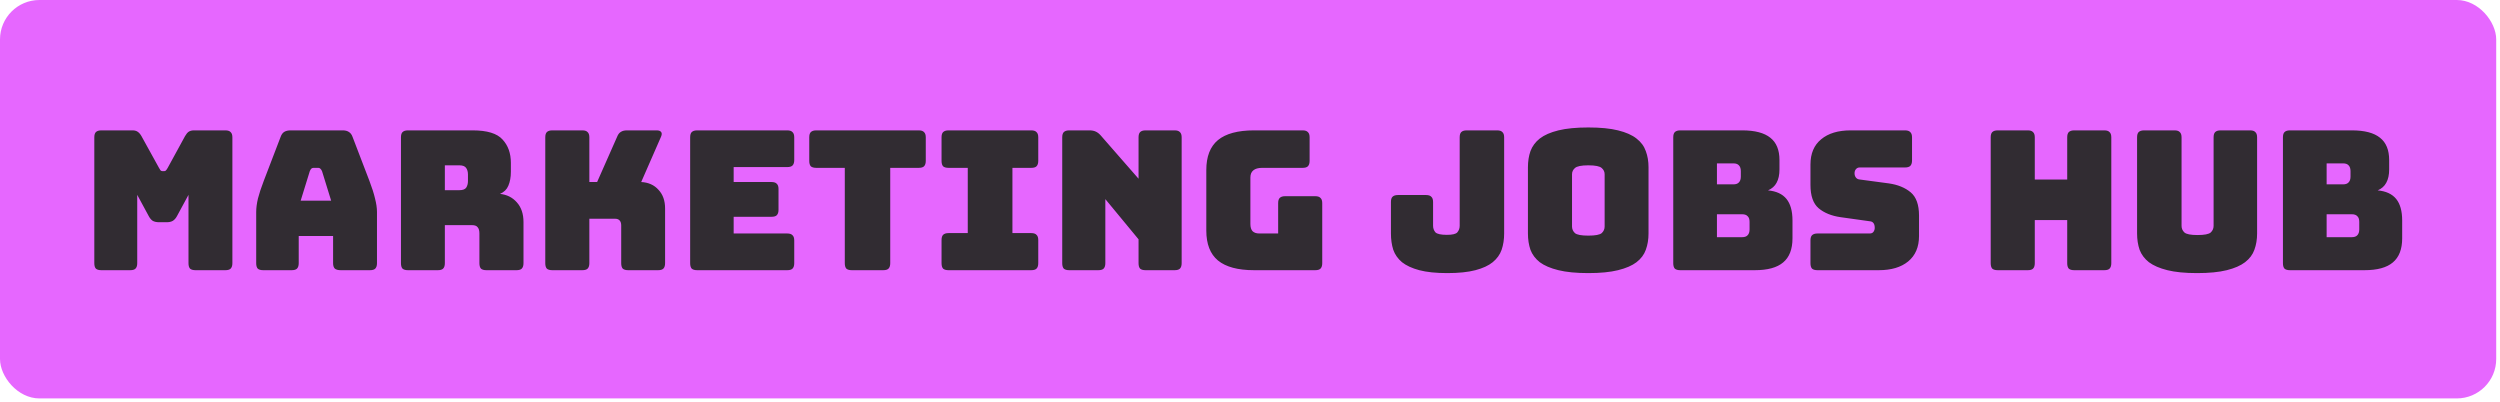 <svg width="317" height="51" viewBox="0 0 317 51" fill="none" xmlns="http://www.w3.org/2000/svg">
<rect width="316.519" height="50.52" rx="5" fill="#E667FF"/>
<path d="M16.514 34.26H12.845C12.533 34.26 12.303 34.194 12.156 34.063C12.024 33.915 11.959 33.685 11.959 33.373V17.417C11.959 17.105 12.024 16.884 12.156 16.753C12.303 16.605 12.533 16.531 12.845 16.531H16.81C17.072 16.531 17.286 16.588 17.45 16.703C17.63 16.818 17.794 17.007 17.942 17.27L20.158 21.283C20.24 21.431 20.306 21.538 20.355 21.603C20.421 21.669 20.503 21.702 20.602 21.702H20.823C20.922 21.702 20.996 21.669 21.045 21.603C21.11 21.538 21.184 21.431 21.266 21.283L23.458 17.27C23.606 17.007 23.762 16.818 23.926 16.703C24.106 16.588 24.328 16.531 24.591 16.531H28.58C28.892 16.531 29.113 16.605 29.244 16.753C29.392 16.884 29.466 17.105 29.466 17.417V33.373C29.466 33.685 29.392 33.915 29.244 34.063C29.113 34.194 28.892 34.26 28.58 34.26H24.788C24.476 34.26 24.246 34.194 24.098 34.063C23.967 33.915 23.901 33.685 23.901 33.373V24.706L22.448 27.39C22.301 27.669 22.12 27.874 21.907 28.005C21.71 28.12 21.455 28.178 21.143 28.178H20.158C19.846 28.178 19.584 28.12 19.37 28.005C19.173 27.874 19.001 27.669 18.853 27.39L17.401 24.706V33.373C17.401 33.685 17.327 33.915 17.179 34.063C17.048 34.194 16.826 34.26 16.514 34.26ZM39.282 21.702L38.124 25.445H41.99L40.833 21.702C40.767 21.554 40.693 21.447 40.611 21.382C40.546 21.316 40.464 21.283 40.365 21.283H39.749C39.651 21.283 39.561 21.316 39.479 21.382C39.413 21.447 39.347 21.554 39.282 21.702ZM37.878 33.373C37.878 33.685 37.804 33.915 37.657 34.063C37.525 34.194 37.304 34.26 36.992 34.26H33.372C33.06 34.26 32.83 34.194 32.683 34.063C32.551 33.915 32.486 33.685 32.486 33.373V26.873C32.486 26.38 32.559 25.814 32.707 25.174C32.871 24.534 33.118 23.787 33.446 22.933L35.588 17.343C35.687 17.064 35.834 16.859 36.031 16.728C36.245 16.597 36.516 16.531 36.844 16.531H43.468C43.78 16.531 44.034 16.597 44.231 16.728C44.444 16.859 44.6 17.064 44.699 17.343L46.841 22.933C47.169 23.787 47.407 24.534 47.555 25.174C47.719 25.814 47.801 26.38 47.801 26.873V33.373C47.801 33.685 47.727 33.915 47.58 34.063C47.448 34.194 47.227 34.26 46.915 34.26H43.197C42.868 34.26 42.622 34.194 42.458 34.063C42.31 33.915 42.236 33.685 42.236 33.373V29.926H37.878V33.373ZM56.407 20.963V24.115H58.253C58.68 24.115 58.967 24.008 59.115 23.795C59.263 23.565 59.337 23.286 59.337 22.958V22.12C59.337 21.792 59.263 21.521 59.115 21.308C58.967 21.078 58.68 20.963 58.253 20.963H56.407ZM55.52 34.26H51.728C51.416 34.26 51.186 34.194 51.039 34.063C50.907 33.915 50.842 33.685 50.842 33.373V17.417C50.842 17.105 50.907 16.884 51.039 16.753C51.186 16.605 51.416 16.531 51.728 16.531H59.928C61.766 16.531 63.03 16.917 63.72 17.688C64.425 18.443 64.778 19.428 64.778 20.643V21.776C64.778 22.465 64.672 23.056 64.458 23.549C64.261 24.025 63.908 24.369 63.4 24.583C64.286 24.681 65 25.042 65.542 25.666C66.1 26.29 66.379 27.119 66.379 28.153V33.373C66.379 33.685 66.305 33.915 66.157 34.063C66.026 34.194 65.804 34.26 65.493 34.26H61.676C61.364 34.26 61.134 34.194 60.986 34.063C60.855 33.915 60.789 33.685 60.789 33.373V29.606C60.789 29.245 60.716 28.982 60.568 28.818C60.437 28.637 60.199 28.547 59.854 28.547H56.407V33.373C56.407 33.685 56.333 33.915 56.185 34.063C56.053 34.194 55.832 34.26 55.52 34.26ZM73.844 34.26H70.027C69.715 34.26 69.486 34.194 69.338 34.063C69.207 33.915 69.141 33.685 69.141 33.373V17.417C69.141 17.105 69.207 16.884 69.338 16.753C69.486 16.605 69.715 16.531 70.027 16.531H73.844C74.156 16.531 74.377 16.605 74.509 16.753C74.656 16.884 74.73 17.105 74.73 17.417V23.081H75.715L78.251 17.343C78.366 17.048 78.522 16.843 78.719 16.728C78.916 16.597 79.171 16.531 79.483 16.531H83.275C83.554 16.531 83.743 16.605 83.841 16.753C83.939 16.884 83.931 17.081 83.816 17.343L81.305 23.081C82.224 23.13 82.954 23.458 83.496 24.066C84.054 24.657 84.333 25.445 84.333 26.43V33.373C84.333 33.685 84.26 33.915 84.112 34.063C83.981 34.194 83.759 34.26 83.447 34.26H79.655C79.343 34.26 79.113 34.194 78.966 34.063C78.834 33.915 78.769 33.685 78.769 33.373V28.572C78.769 28.309 78.703 28.104 78.572 27.956C78.44 27.808 78.243 27.735 77.981 27.735H74.73V33.373C74.73 33.685 74.656 33.915 74.509 34.063C74.377 34.194 74.156 34.26 73.844 34.26ZM99.824 34.26H88.399C88.087 34.26 87.857 34.194 87.709 34.063C87.578 33.915 87.512 33.685 87.512 33.373V17.417C87.512 17.105 87.578 16.884 87.709 16.753C87.857 16.605 88.087 16.531 88.399 16.531H99.824C100.136 16.531 100.357 16.605 100.489 16.753C100.636 16.884 100.71 17.105 100.71 17.417V20.298C100.71 20.61 100.636 20.84 100.489 20.988C100.357 21.119 100.136 21.185 99.824 21.185H93.028V23.081H97.829C98.141 23.081 98.363 23.155 98.494 23.302C98.642 23.434 98.716 23.655 98.716 23.967V26.602C98.716 26.914 98.642 27.144 98.494 27.291C98.363 27.423 98.141 27.488 97.829 27.488H93.028V29.606H99.824C100.136 29.606 100.357 29.68 100.489 29.828C100.636 29.959 100.71 30.18 100.71 30.492V33.373C100.71 33.685 100.636 33.915 100.489 34.063C100.357 34.194 100.136 34.26 99.824 34.26ZM111.995 34.26H108.006C107.694 34.26 107.464 34.194 107.317 34.063C107.185 33.915 107.12 33.685 107.12 33.373V21.283H103.5C103.188 21.283 102.958 21.218 102.811 21.086C102.679 20.939 102.614 20.709 102.614 20.397V17.417C102.614 17.105 102.679 16.884 102.811 16.753C102.958 16.605 103.188 16.531 103.5 16.531H116.501C116.813 16.531 117.035 16.605 117.166 16.753C117.314 16.884 117.388 17.105 117.388 17.417V20.397C117.388 20.709 117.314 20.939 117.166 21.086C117.035 21.218 116.813 21.283 116.501 21.283H112.882V33.373C112.882 33.685 112.808 33.915 112.66 34.063C112.529 34.194 112.307 34.26 111.995 34.26ZM120.275 34.26C119.963 34.26 119.733 34.194 119.585 34.063C119.454 33.915 119.388 33.685 119.388 33.373V30.443C119.388 30.131 119.454 29.91 119.585 29.778C119.733 29.631 119.963 29.557 120.275 29.557H122.712V21.283H120.275C119.963 21.283 119.733 21.218 119.585 21.086C119.454 20.939 119.388 20.709 119.388 20.397V17.417C119.388 17.105 119.454 16.884 119.585 16.753C119.733 16.605 119.963 16.531 120.275 16.531H130.764C131.076 16.531 131.298 16.605 131.429 16.753C131.577 16.884 131.651 17.105 131.651 17.417V20.397C131.651 20.709 131.577 20.939 131.429 21.086C131.298 21.218 131.076 21.283 130.764 21.283H128.376V29.557H130.764C131.076 29.557 131.298 29.631 131.429 29.778C131.577 29.91 131.651 30.131 131.651 30.443V33.373C131.651 33.685 131.577 33.915 131.429 34.063C131.298 34.194 131.076 34.26 130.764 34.26H120.275ZM139.271 34.26H135.577C135.265 34.26 135.036 34.194 134.888 34.063C134.757 33.915 134.691 33.685 134.691 33.373V17.417C134.691 17.105 134.757 16.884 134.888 16.753C135.036 16.605 135.265 16.531 135.577 16.531H138.138C138.45 16.531 138.713 16.58 138.926 16.679C139.156 16.777 139.378 16.95 139.591 17.196L144.368 22.662V17.417C144.368 17.105 144.434 16.884 144.565 16.753C144.713 16.605 144.942 16.531 145.254 16.531H148.948C149.26 16.531 149.481 16.605 149.613 16.753C149.76 16.884 149.834 17.105 149.834 17.417V33.373C149.834 33.685 149.76 33.915 149.613 34.063C149.481 34.194 149.26 34.26 148.948 34.26H145.254C144.942 34.26 144.713 34.194 144.565 34.063C144.434 33.915 144.368 33.685 144.368 33.373V30.345L140.157 25.248V33.373C140.157 33.685 140.083 33.915 139.936 34.063C139.804 34.194 139.583 34.26 139.271 34.26ZM166.773 34.26H159.017C156.965 34.26 155.438 33.849 154.437 33.029C153.452 32.208 152.96 30.944 152.96 29.237V21.554C152.96 19.847 153.452 18.583 154.437 17.762C155.438 16.941 156.965 16.531 159.017 16.531H165.173C165.485 16.531 165.706 16.605 165.838 16.753C165.986 16.884 166.059 17.105 166.059 17.417V20.397C166.059 20.709 165.986 20.939 165.838 21.086C165.706 21.218 165.485 21.283 165.173 21.283H160.051C159.542 21.283 159.165 21.39 158.919 21.603C158.672 21.8 158.549 22.104 158.549 22.514V28.399C158.549 28.81 158.64 29.113 158.82 29.311C159.017 29.508 159.304 29.606 159.682 29.606H162.07V25.765C162.07 25.453 162.136 25.231 162.267 25.1C162.415 24.952 162.645 24.878 162.957 24.878H166.773C167.085 24.878 167.307 24.952 167.438 25.1C167.586 25.231 167.66 25.453 167.66 25.765V33.373C167.66 33.685 167.586 33.915 167.438 34.063C167.307 34.194 167.085 34.26 166.773 34.26ZM190.726 29.606C190.726 30.361 190.62 31.05 190.406 31.674C190.193 32.282 189.815 32.807 189.274 33.25C188.748 33.677 188.018 34.014 187.082 34.26C186.146 34.506 184.956 34.629 183.512 34.629C182.084 34.629 180.902 34.506 179.966 34.26C179.047 34.014 178.316 33.677 177.775 33.25C177.249 32.807 176.88 32.282 176.666 31.674C176.469 31.05 176.371 30.361 176.371 29.606V25.617C176.371 25.305 176.437 25.084 176.568 24.952C176.716 24.804 176.946 24.73 177.257 24.73H180.828C181.14 24.73 181.361 24.804 181.493 24.952C181.64 25.084 181.714 25.305 181.714 25.617V28.621C181.714 28.949 181.813 29.228 182.01 29.458C182.223 29.672 182.707 29.778 183.463 29.778C184.168 29.778 184.612 29.672 184.792 29.458C184.989 29.228 185.088 28.949 185.088 28.621V17.417C185.088 17.105 185.153 16.884 185.285 16.753C185.432 16.605 185.662 16.531 185.974 16.531H189.84C190.152 16.531 190.373 16.605 190.505 16.753C190.653 16.884 190.726 17.105 190.726 17.417V29.606ZM209.033 29.606C209.033 30.361 208.918 31.05 208.689 31.674C208.475 32.282 208.081 32.807 207.507 33.25C206.949 33.677 206.169 34.014 205.167 34.26C204.183 34.506 202.927 34.629 201.4 34.629C199.873 34.629 198.609 34.506 197.608 34.26C196.607 34.014 195.819 33.677 195.244 33.25C194.686 32.807 194.292 32.282 194.062 31.674C193.849 31.05 193.742 30.361 193.742 29.606V21.209C193.742 20.454 193.849 19.773 194.062 19.166C194.292 18.542 194.686 18.008 195.244 17.565C195.819 17.122 196.607 16.777 197.608 16.531C198.609 16.285 199.873 16.162 201.4 16.162C202.927 16.162 204.183 16.285 205.167 16.531C206.169 16.777 206.949 17.122 207.507 17.565C208.081 18.008 208.475 18.542 208.689 19.166C208.918 19.773 209.033 20.454 209.033 21.209V29.606ZM199.332 28.72C199.332 29.048 199.455 29.327 199.701 29.557C199.947 29.77 200.514 29.877 201.4 29.877C202.287 29.877 202.853 29.77 203.099 29.557C203.345 29.327 203.468 29.048 203.468 28.72V22.096C203.468 21.784 203.345 21.521 203.099 21.308C202.853 21.078 202.287 20.963 201.4 20.963C200.514 20.963 199.947 21.078 199.701 21.308C199.455 21.521 199.332 21.784 199.332 22.096V28.72ZM222.51 34.26H213.054C212.743 34.26 212.513 34.194 212.365 34.063C212.234 33.915 212.168 33.685 212.168 33.373V17.417C212.168 17.105 212.234 16.884 212.365 16.753C212.513 16.605 212.743 16.531 213.054 16.531H220.909C222.518 16.531 223.708 16.843 224.48 17.467C225.251 18.074 225.637 19.018 225.637 20.298V21.48C225.637 22.17 225.514 22.736 225.268 23.179C225.038 23.606 224.677 23.926 224.184 24.14C225.235 24.238 226.015 24.599 226.523 25.223C227.032 25.847 227.287 26.758 227.287 27.956V30.221C227.287 31.6 226.893 32.618 226.105 33.275C225.333 33.931 224.135 34.26 222.51 34.26ZM217.708 20.717V23.376H219.801C220.113 23.376 220.343 23.294 220.491 23.13C220.655 22.966 220.737 22.72 220.737 22.391V21.702C220.737 21.373 220.655 21.127 220.491 20.963C220.343 20.799 220.113 20.717 219.801 20.717H217.708ZM217.708 27.168V30.074H220.909C221.221 30.074 221.451 29.992 221.599 29.828C221.763 29.663 221.845 29.417 221.845 29.089V28.128C221.845 27.8 221.763 27.562 221.599 27.415C221.451 27.25 221.221 27.168 220.909 27.168H217.708ZM238.235 34.26H230.454C230.142 34.26 229.912 34.194 229.764 34.063C229.633 33.915 229.567 33.685 229.567 33.373V30.492C229.567 30.18 229.633 29.959 229.764 29.828C229.912 29.68 230.142 29.606 230.454 29.606H237.077C237.291 29.606 237.447 29.54 237.545 29.409C237.66 29.261 237.717 29.089 237.717 28.892C237.717 28.613 237.66 28.408 237.545 28.276C237.447 28.145 237.291 28.071 237.077 28.055L233.384 27.538C232.235 27.373 231.307 26.996 230.601 26.405C229.912 25.814 229.567 24.829 229.567 23.45V20.865C229.567 19.469 230.019 18.402 230.921 17.664C231.824 16.909 233.072 16.531 234.664 16.531H241.559C241.871 16.531 242.092 16.605 242.224 16.753C242.371 16.884 242.445 17.105 242.445 17.417V20.348C242.445 20.66 242.371 20.889 242.224 21.037C242.092 21.168 241.871 21.234 241.559 21.234H235.821C235.608 21.234 235.444 21.308 235.329 21.456C235.214 21.587 235.157 21.759 235.157 21.973C235.157 22.186 235.214 22.367 235.329 22.514C235.444 22.662 235.608 22.744 235.821 22.761L239.49 23.253C240.639 23.417 241.567 23.795 242.273 24.386C242.979 24.977 243.332 25.962 243.332 27.341V29.926C243.332 31.321 242.872 32.397 241.953 33.152C241.05 33.89 239.81 34.26 238.235 34.26ZM257.125 34.26H253.308C252.996 34.26 252.766 34.194 252.618 34.063C252.487 33.915 252.421 33.685 252.421 33.373V17.417C252.421 17.105 252.487 16.884 252.618 16.753C252.766 16.605 252.996 16.531 253.308 16.531H257.125C257.436 16.531 257.658 16.605 257.789 16.753C257.937 16.884 258.011 17.105 258.011 17.417V22.761H262.123V17.417C262.123 17.105 262.189 16.884 262.32 16.753C262.468 16.605 262.698 16.531 263.009 16.531H266.826C267.138 16.531 267.36 16.605 267.491 16.753C267.639 16.884 267.713 17.105 267.713 17.417V33.373C267.713 33.685 267.639 33.915 267.491 34.063C267.36 34.194 267.138 34.26 266.826 34.26H263.009C262.698 34.26 262.468 34.194 262.32 34.063C262.189 33.915 262.123 33.685 262.123 33.373V27.907H258.011V33.373C258.011 33.685 257.937 33.915 257.789 34.063C257.658 34.194 257.436 34.26 257.125 34.26ZM286.2 29.606C286.2 30.361 286.085 31.05 285.855 31.674C285.641 32.282 285.247 32.807 284.673 33.25C284.115 33.677 283.343 34.014 282.358 34.26C281.373 34.506 280.118 34.629 278.591 34.629C277.064 34.629 275.808 34.506 274.824 34.26C273.839 34.014 273.059 33.677 272.484 33.25C271.926 32.807 271.532 32.282 271.302 31.674C271.089 31.05 270.982 30.361 270.982 29.606V17.417C270.982 17.105 271.048 16.884 271.179 16.753C271.327 16.605 271.557 16.531 271.869 16.531H275.735C276.046 16.531 276.268 16.605 276.399 16.753C276.547 16.884 276.621 17.105 276.621 17.417V28.646C276.621 28.974 276.744 29.253 276.99 29.483C277.237 29.696 277.787 29.803 278.64 29.803C279.51 29.803 280.068 29.696 280.315 29.483C280.561 29.253 280.684 28.974 280.684 28.646V17.417C280.684 17.105 280.75 16.884 280.881 16.753C281.029 16.605 281.258 16.531 281.57 16.531H285.313C285.625 16.531 285.847 16.605 285.978 16.753C286.126 16.884 286.2 17.105 286.2 17.417V29.606ZM299.819 34.26H290.363C290.051 34.26 289.821 34.194 289.674 34.063C289.542 33.915 289.477 33.685 289.477 33.373V17.417C289.477 17.105 289.542 16.884 289.674 16.753C289.821 16.605 290.051 16.531 290.363 16.531H298.218C299.827 16.531 301.017 16.843 301.788 17.467C302.56 18.074 302.946 19.018 302.946 20.298V21.48C302.946 22.17 302.823 22.736 302.576 23.179C302.347 23.606 301.985 23.926 301.493 24.14C302.544 24.238 303.323 24.599 303.832 25.223C304.341 25.847 304.596 26.758 304.596 27.956V30.221C304.596 31.6 304.202 32.618 303.414 33.275C302.642 33.931 301.444 34.26 299.819 34.26ZM295.017 20.717V23.376H297.11C297.422 23.376 297.652 23.294 297.799 23.13C297.964 22.966 298.046 22.72 298.046 22.391V21.702C298.046 21.373 297.964 21.127 297.799 20.963C297.652 20.799 297.422 20.717 297.11 20.717H295.017ZM295.017 27.168V30.074H298.218C298.53 30.074 298.76 29.992 298.908 29.828C299.072 29.663 299.154 29.417 299.154 29.089V28.128C299.154 27.8 299.072 27.562 298.908 27.415C298.76 27.25 298.53 27.168 298.218 27.168H295.017Z" fill="#312C32"/>
</svg>
